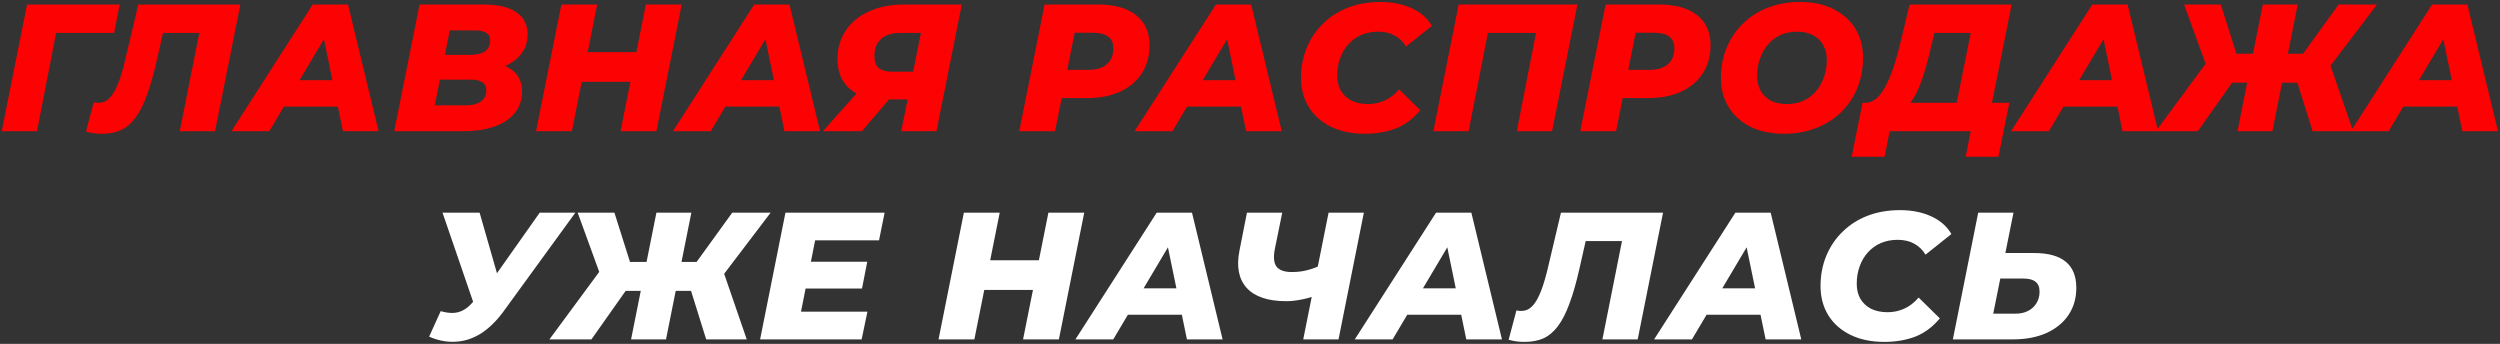 <?xml version="1.0" encoding="UTF-8"?> <svg xmlns="http://www.w3.org/2000/svg" width="1105" height="152" viewBox="0 0 1105 152" fill="none"><rect x="0" y="0" width="1105" height="152" fill="#333333" stroke="none"/> <path d="M0.755 58L11.955 2H52.915L50.435 14.56H21.315L25.475 11.04L16.355 58H0.755ZM45.043 59.12C43.763 59.12 42.536 59.04 41.363 58.88C40.243 58.72 39.123 58.48 38.003 58.16L41.443 45.2C42.083 45.36 42.776 45.44 43.523 45.44C45.39 45.44 46.99 44.773 48.323 43.44C49.71 42.107 51.017 39.893 52.243 36.8C53.47 33.707 54.67 29.547 55.843 24.32L61.123 2H106.243L95.043 58H79.443L88.803 11.04L91.603 14.56H68.963L72.883 10.88L69.283 26.8C67.897 32.933 66.43 38.053 64.883 42.16C63.39 46.267 61.71 49.573 59.843 52.08C57.977 54.587 55.843 56.4 53.443 57.52C51.043 58.587 48.243 59.12 45.043 59.12ZM102.302 58L138.222 2H153.822L167.342 58H151.582L141.582 9.52H147.822L119.022 58H102.302ZM117.982 47.12L124.382 35.44H151.742L153.502 47.12H117.982ZM174.239 58L185.439 2H213.759C220.106 2 224.933 3.147 228.239 5.44C231.546 7.68 233.199 10.907 233.199 15.12C233.199 18.587 232.239 21.52 230.319 23.92C228.399 26.32 225.813 28.16 222.559 29.44C219.306 30.667 215.653 31.28 211.599 31.28L213.839 27.44C219.013 27.44 223.119 28.56 226.159 30.8C229.199 33.04 230.719 36.187 230.719 40.24C230.719 44.293 229.573 47.627 227.279 50.24C225.039 52.853 221.973 54.8 218.079 56.08C214.239 57.36 209.893 58 205.039 58H174.239ZM192.159 46.56H205.919C208.693 46.56 210.879 46 212.479 44.88C214.133 43.76 214.959 42.107 214.959 39.92C214.959 38.267 214.346 37.067 213.119 36.32C211.893 35.573 210.319 35.2 208.399 35.2H193.119L195.279 24.24H207.999C209.866 24.24 211.439 24 212.719 23.52C214.053 23.04 215.039 22.32 215.679 21.36C216.319 20.4 216.639 19.227 216.639 17.84C216.639 16.293 216.053 15.173 214.879 14.48C213.706 13.787 212.079 13.44 209.999 13.44H198.799L192.159 46.56ZM285.484 2H301.324L290.124 58H274.284L285.484 2ZM252.764 58H236.924L248.124 2H263.964L252.764 58ZM279.804 36.16H256.044L258.684 23.04H282.444L279.804 36.16ZM297.436 58L333.356 2H348.956L362.476 58H346.716L336.716 9.52H342.956L314.156 58H297.436ZM313.116 47.12L319.516 35.44H346.876L348.636 47.12H313.116ZM398.327 58L401.847 40.64L404.887 43.92H390.727C384.22 43.92 379.154 42.347 375.527 39.2C371.954 36.053 370.167 31.707 370.167 26.16C370.167 21.307 371.394 17.067 373.847 13.44C376.3 9.813 379.714 7.013 384.087 5.04C388.514 3.013 393.607 2 399.367 2H425.127L413.927 58H398.327ZM363.687 58L381.767 37.76H398.247L380.967 58H363.687ZM402.807 35.6L407.847 10.64L410.727 14.56H397.687C395.34 14.56 393.314 14.96 391.607 15.76C389.954 16.56 388.674 17.733 387.767 19.28C386.914 20.773 386.487 22.613 386.487 24.8C386.487 27.093 387.1 28.827 388.327 30C389.607 31.12 391.554 31.68 394.167 31.68H407.367L402.807 35.6ZM450.505 58L461.705 2H485.385C492.638 2 498.238 3.573 502.185 6.72C506.132 9.867 508.105 14.293 508.105 20C508.105 24.693 506.985 28.8 504.745 32.32C502.505 35.84 499.305 38.56 495.145 40.48C490.985 42.4 486.078 43.36 480.425 43.36H462.265L470.665 36.32L466.345 58H450.505ZM470.265 38.16L464.745 30.88H481.145C484.612 30.88 487.305 30.053 489.225 28.4C491.145 26.747 492.105 24.4 492.105 21.36C492.105 19.013 491.332 17.28 489.785 16.16C488.238 15.04 486.078 14.48 483.305 14.48H468.105L476.505 6.96L470.265 38.16ZM501.496 58L537.416 2H553.016L566.536 58H550.776L540.776 9.52H547.016L518.216 58H501.496ZM517.176 47.12L523.576 35.44H550.936L552.696 47.12H517.176ZM603.212 59.12C597.505 59.12 592.519 58.08 588.252 56C584.039 53.92 580.785 51.04 578.492 47.36C576.199 43.627 575.052 39.333 575.052 34.48C575.052 29.627 575.905 25.147 577.612 21.04C579.319 16.933 581.719 13.387 584.812 10.4C587.905 7.36 591.585 5.013 595.852 3.36C600.172 1.707 604.945 0.88 610.172 0.88C615.345 0.88 619.932 1.787 623.932 3.6C627.932 5.413 630.919 8.027 632.892 11.44L621.452 20.56C620.172 18.427 618.492 16.8 616.412 15.68C614.385 14.56 611.959 14 609.132 14C606.412 14 603.932 14.48 601.692 15.44C599.505 16.4 597.612 17.76 596.012 19.52C594.412 21.28 593.185 23.36 592.332 25.76C591.479 28.107 591.052 30.667 591.052 33.44C591.052 35.947 591.585 38.16 592.652 40.08C593.772 41.947 595.345 43.413 597.372 44.48C599.452 45.493 601.905 46 604.732 46C607.239 46 609.639 45.493 611.932 44.48C614.279 43.467 616.439 41.813 618.412 39.52L627.772 48.72C624.625 52.507 620.999 55.2 616.892 56.8C612.785 58.347 608.225 59.12 603.212 59.12ZM633.539 58L644.739 2H697.219L686.019 58H670.419L679.619 11.04L682.419 14.56H654.099L658.339 11.04L649.139 58H633.539ZM698.471 58L709.671 2H733.351C740.604 2 746.204 3.573 750.151 6.72C754.097 9.867 756.071 14.293 756.071 20C756.071 24.693 754.951 28.8 752.711 32.32C750.471 35.84 747.271 38.56 743.111 40.48C738.951 42.4 734.044 43.36 728.391 43.36H710.231L718.631 36.32L714.311 58H698.471ZM718.231 38.16L712.711 30.88H729.111C732.577 30.88 735.271 30.053 737.191 28.4C739.111 26.747 740.071 24.4 740.071 21.36C740.071 19.013 739.297 17.28 737.751 16.16C736.204 15.04 734.044 14.48 731.271 14.48H716.071L724.471 6.96L718.231 38.16ZM788.495 59.12C782.735 59.12 777.775 58.08 773.615 56C769.455 53.867 766.255 50.96 764.015 47.28C761.775 43.6 760.655 39.333 760.655 34.48C760.655 29.573 761.508 25.093 763.215 21.04C764.922 16.933 767.322 13.387 770.415 10.4C773.508 7.36 777.188 5.013 781.455 3.36C785.775 1.707 790.495 0.88 795.615 0.88C801.375 0.88 806.335 1.947 810.495 4.08C814.655 6.16 817.855 9.04 820.095 12.72C822.335 16.4 823.455 20.667 823.455 25.52C823.455 30.427 822.602 34.933 820.895 39.04C819.188 43.093 816.788 46.64 813.695 49.68C810.602 52.667 806.895 54.987 802.575 56.64C798.308 58.293 793.615 59.12 788.495 59.12ZM789.855 46C792.628 46 795.082 45.493 797.215 44.48C799.402 43.467 801.242 42.053 802.735 40.24C804.282 38.373 805.455 36.267 806.255 33.92C807.055 31.573 807.455 29.093 807.455 26.48C807.455 23.973 806.922 21.787 805.855 19.92C804.842 18.053 803.348 16.613 801.375 15.6C799.455 14.533 797.082 14 794.255 14C791.535 14 789.082 14.507 786.895 15.52C784.708 16.533 782.842 17.973 781.295 19.84C779.802 21.653 778.655 23.733 777.855 26.08C777.055 28.427 776.655 30.907 776.655 33.52C776.655 35.973 777.162 38.16 778.175 40.08C779.242 41.947 780.735 43.413 782.655 44.48C784.628 45.493 787.028 46 789.855 46ZM863.711 51.12L871.071 14.56H854.991L853.391 21.28C852.644 24.48 851.871 27.493 851.071 30.32C850.271 33.147 849.391 35.707 848.431 38C847.524 40.293 846.511 42.293 845.391 44C844.271 45.707 843.017 46.987 841.631 47.84L824.351 45.44C826.164 45.493 827.844 44.853 829.391 43.52C830.937 42.133 832.324 40.24 833.551 37.84C834.831 35.387 836.004 32.533 837.071 29.28C838.137 26.027 839.124 22.507 840.031 18.72L844.031 2H889.151L879.311 51.12H863.711ZM818.431 69.28L823.231 45.44H888.111L883.311 69.28H868.831L871.071 58H835.231L832.991 69.28H818.431ZM888.874 58L924.794 2H940.394L953.914 58H938.154L928.154 9.52H934.394L905.594 58H888.874ZM904.554 47.12L910.954 35.44H938.314L940.074 47.12H904.554ZM1022.16 58L1013.84 31.36L1028.32 23.84L1040.08 58H1022.16ZM1004.16 36.56L1006.64 23.76H1024.64L1022.16 36.56H1004.16ZM1028.08 31.68L1013.36 30.08L1033.68 2H1050.64L1028.08 31.68ZM971.444 58H952.884L978.084 23.84L990.244 31.36L971.444 58ZM1004.4 58H988.964L1000.16 2H1015.6L1004.4 58ZM997.844 36.56H979.684L982.244 23.76H1000.4L997.844 36.56ZM976.164 31.68L965.364 2H981.604L990.484 30.08L976.164 31.68ZM1039.07 58L1074.99 2H1090.59L1104.11 58H1088.35L1078.35 9.52H1084.59L1055.79 58H1039.07ZM1054.75 47.12L1061.15 35.44H1088.51L1090.27 47.12H1054.75Z" fill="#FC0202"></path> <path d="M194.793 137.52C196.819 138.107 198.633 138.373 200.233 138.32C201.833 138.267 203.326 137.867 204.713 137.12C206.153 136.373 207.513 135.253 208.793 133.76L212.233 130.32L213.993 128.8L238.553 94H254.313L222.473 137.76C219.326 142.027 215.966 145.28 212.393 147.52C208.819 149.707 205.113 150.88 201.273 151.04C197.433 151.253 193.566 150.507 189.673 148.8L194.793 137.52ZM211.913 141.52L195.593 94H211.993L222.393 130.32L211.913 141.52ZM312.135 150L303.815 123.36L318.295 115.84L330.055 150H312.135ZM294.135 128.56L296.615 115.76H314.615L312.135 128.56H294.135ZM318.055 123.68L303.335 122.08L323.655 94H340.615L318.055 123.68ZM261.415 150H242.855L268.055 115.84L280.215 123.36L261.415 150ZM294.375 150H278.935L290.135 94H305.575L294.375 150ZM287.815 128.56H269.655L272.215 115.76H290.375L287.815 128.56ZM266.135 123.68L255.335 94H271.575L280.455 122.08L266.135 123.68ZM357.326 115.68H383.326L381.006 127.52H355.006L357.326 115.68ZM354.046 137.76H383.406L380.846 150H335.966L347.166 94H391.006L388.526 106.24H360.286L354.046 137.76ZM463.392 94H479.232L468.032 150H452.192L463.392 94ZM430.672 150H414.832L426.032 94H441.872L430.672 150ZM457.712 128.16H433.952L436.592 115.04H460.352L457.712 128.16ZM475.344 150L511.264 94H526.864L540.384 150H524.624L514.624 101.52H520.864L492.064 150H475.344ZM491.024 139.12L497.424 127.44H524.784L526.544 139.12H491.024ZM582.59 130.32C579.764 131.333 577.177 132.053 574.83 132.48C572.537 132.907 570.43 133.12 568.51 133.12C560.404 133.12 554.564 131.147 550.99 127.2C547.47 123.253 546.43 117.733 547.87 110.64L551.15 94H566.75L563.47 110.08C562.777 113.707 563.044 116.32 564.27 117.92C565.55 119.467 567.79 120.24 570.99 120.24C573.55 120.24 575.897 119.947 578.03 119.36C580.217 118.773 582.19 118.027 583.95 117.12L582.59 130.32ZM576.03 150L587.23 94H602.83L591.63 150H576.03ZM598.819 150L634.739 94H650.339L663.859 150H648.099L638.099 101.52H644.339L615.539 150H598.819ZM614.499 139.12L620.899 127.44H648.259L650.019 139.12H614.499ZM673.863 151.12C672.583 151.12 671.357 151.04 670.183 150.88C669.063 150.72 667.943 150.48 666.823 150.16L670.263 137.2C670.903 137.36 671.597 137.44 672.343 137.44C674.21 137.44 675.81 136.773 677.143 135.44C678.53 134.107 679.837 131.893 681.063 128.8C682.29 125.707 683.49 121.547 684.663 116.32L689.943 94H735.063L723.863 150H708.263L717.623 103.04L720.423 106.56H697.783L701.703 102.88L698.103 118.8C696.717 124.933 695.25 130.053 693.703 134.16C692.21 138.267 690.53 141.573 688.663 144.08C686.797 146.587 684.663 148.4 682.263 149.52C679.863 150.587 677.063 151.12 673.863 151.12ZM731.122 150L767.042 94H782.642L796.162 150H780.402L770.402 101.52H776.642L747.842 150H731.122ZM746.802 139.12L753.202 127.44H780.562L782.322 139.12H746.802ZM832.838 151.12C827.132 151.12 822.145 150.08 817.878 148C813.665 145.92 810.412 143.04 808.118 139.36C805.825 135.627 804.678 131.333 804.678 126.48C804.678 121.627 805.532 117.147 807.238 113.04C808.945 108.933 811.345 105.387 814.438 102.4C817.532 99.36 821.212 97.013 825.478 95.36C829.798 93.707 834.572 92.88 839.798 92.88C844.972 92.88 849.558 93.787 853.558 95.6C857.558 97.413 860.545 100.027 862.518 103.44L851.078 112.56C849.798 110.427 848.118 108.8 846.038 107.68C844.012 106.56 841.585 106 838.758 106C836.038 106 833.558 106.48 831.318 107.44C829.132 108.4 827.238 109.76 825.638 111.52C824.038 113.28 822.812 115.36 821.958 117.76C821.105 120.107 820.678 122.667 820.678 125.44C820.678 127.947 821.212 130.16 822.278 132.08C823.398 133.947 824.972 135.413 826.998 136.48C829.078 137.493 831.532 138 834.358 138C836.865 138 839.265 137.493 841.558 136.48C843.905 135.467 846.065 133.813 848.038 131.52L857.398 140.72C854.252 144.507 850.625 147.2 846.518 148.8C842.412 150.347 837.852 151.12 832.838 151.12ZM899.086 111.84C911.513 111.84 917.726 116.96 917.726 127.2C917.726 131.787 916.579 135.787 914.286 139.2C911.993 142.613 908.739 145.28 904.526 147.2C900.313 149.067 895.406 150 889.806 150H863.166L874.366 94H889.966L886.366 111.84H899.086ZM890.846 138.64C892.979 138.64 894.819 138.24 896.366 137.44C897.966 136.64 899.219 135.493 900.126 134C901.033 132.507 901.486 130.827 901.486 128.96C901.486 126.933 900.899 125.467 899.726 124.56C898.606 123.6 896.819 123.12 894.366 123.12H884.126L881.006 138.64H890.846Z" fill="white"></path> </svg> 